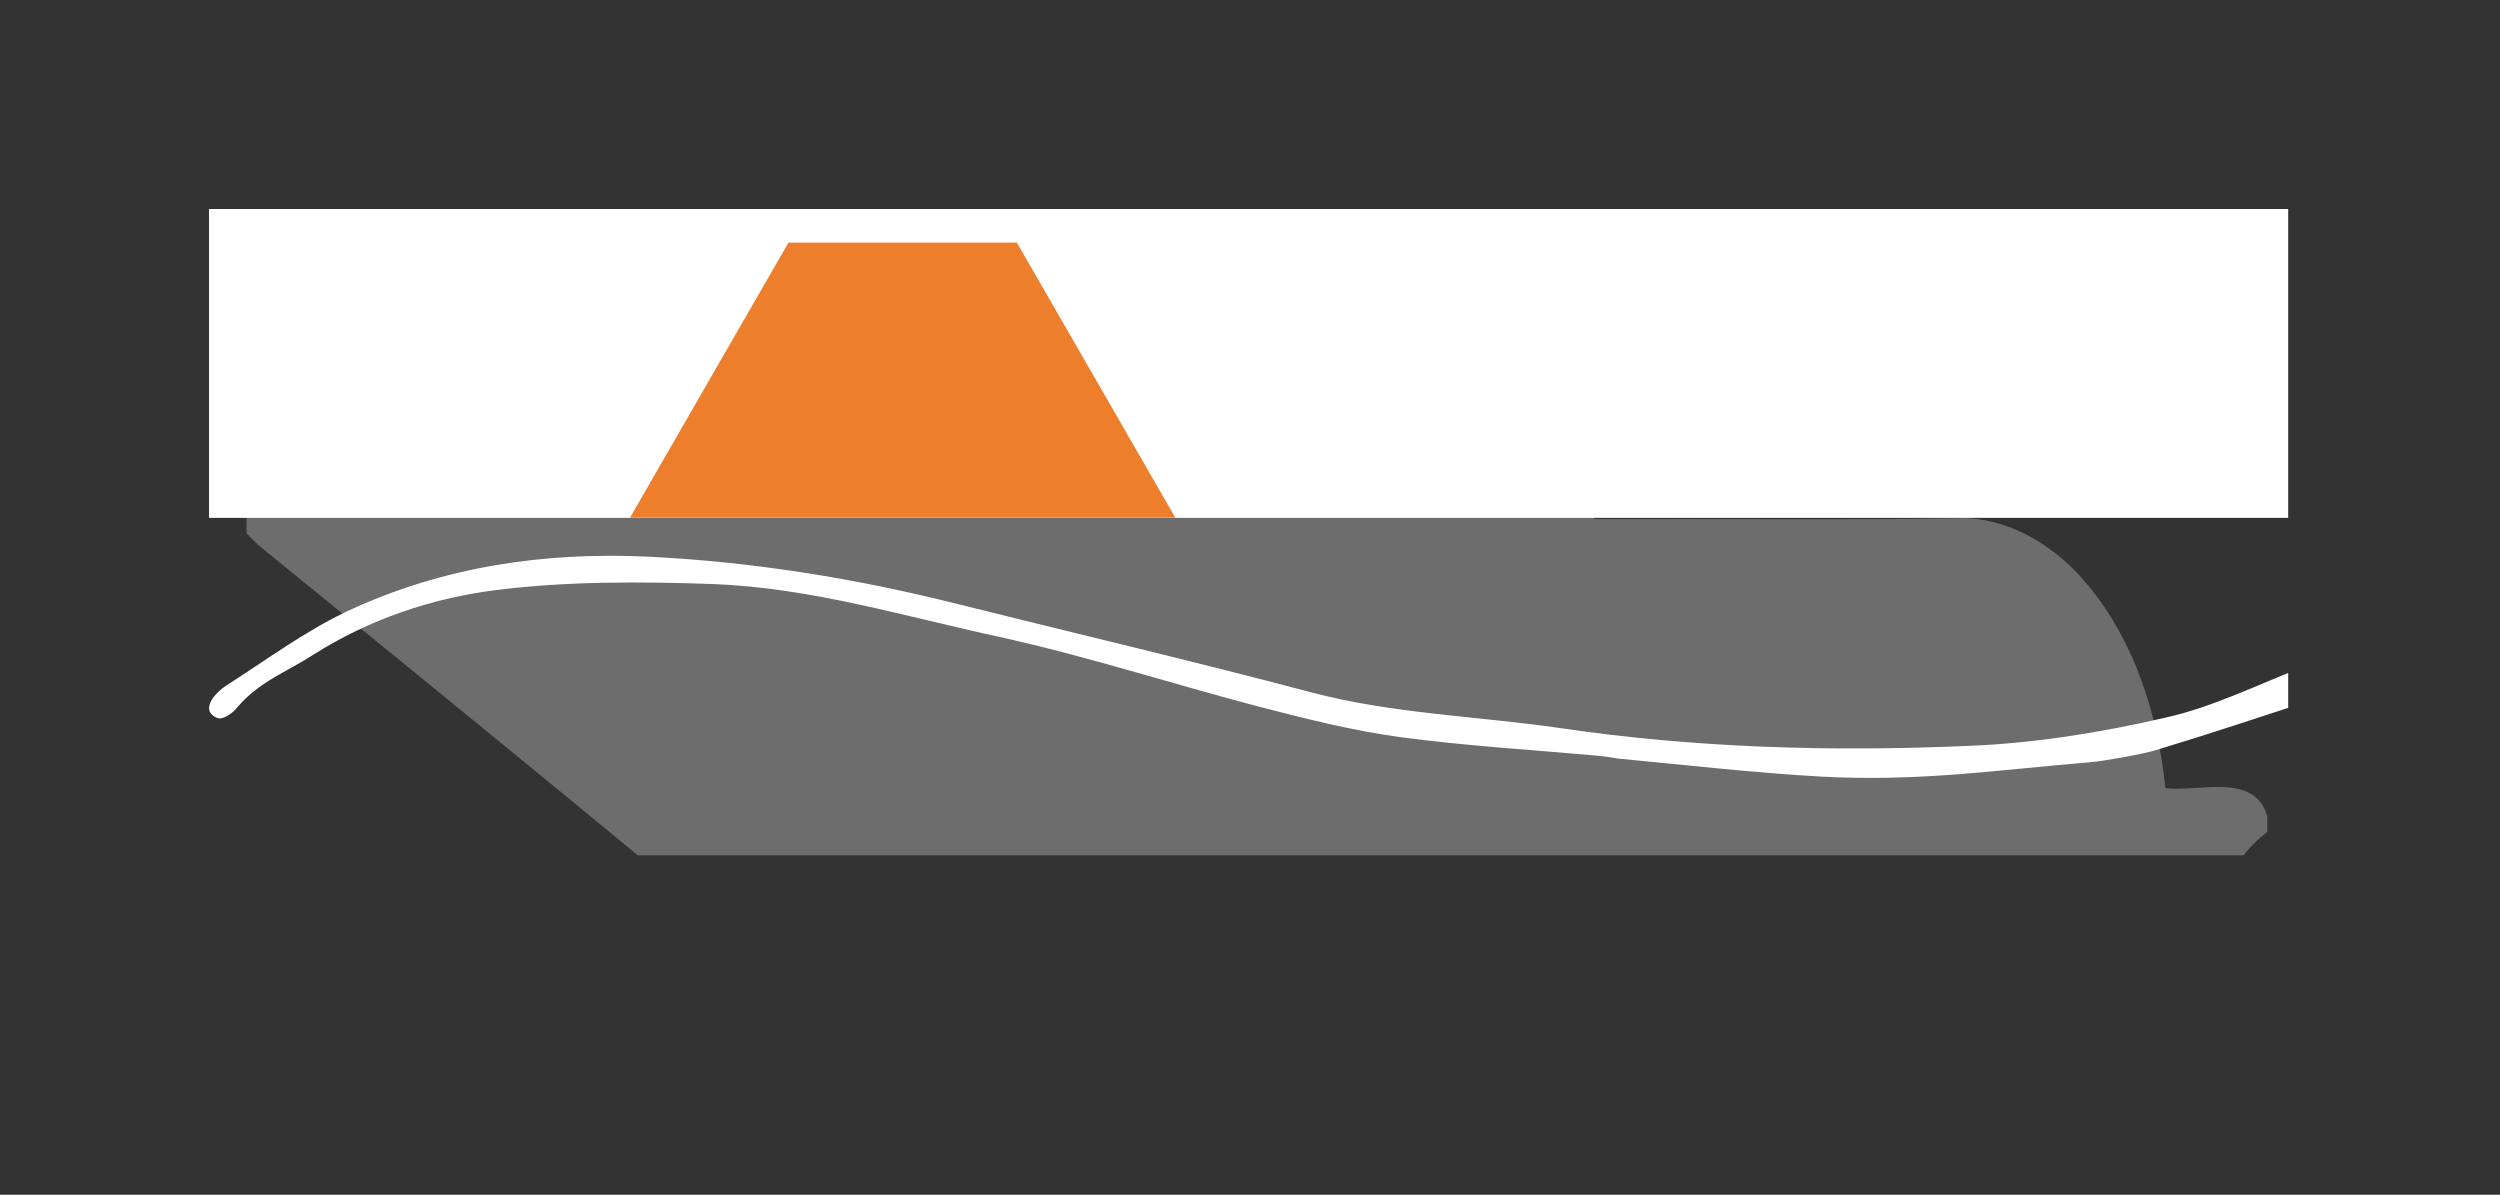 <svg xmlns="http://www.w3.org/2000/svg" xmlns:xlink="http://www.w3.org/1999/xlink" width="1199" zoomAndPan="magnify" viewBox="0 0 899.25 429.75" height="573" preserveAspectRatio="xMidYMid meet" version="1.0"><rect x="0" y="0" width="899.25" height="429.75" fill="#333333" stroke="none"/><defs><clipPath id="b1df868425"><path d="M 88.684 75.176 L 815.543 75.176 L 815.543 307.809 L 88.684 307.809 Z M 88.684 75.176 " clip-rule="nonzero"/></clipPath><clipPath id="ed4dbf8223"><path d="M 75.188 199 L 823.062 199 L 823.062 280 L 75.188 280 Z M 75.188 199 " clip-rule="nonzero"/></clipPath><clipPath id="99613fbbef"><path d="M 75.188 75.176 L 823.062 75.176 L 823.062 186.277 L 75.188 186.277 Z M 75.188 75.176 " clip-rule="nonzero"/></clipPath><clipPath id="0933cd1f38"><path d="M 226.598 87.254 L 422.77 87.254 L 422.77 186.23 L 226.598 186.23 Z M 226.598 87.254 " clip-rule="nonzero"/></clipPath></defs><g clip-path="url(#b1df868425)"><path fill="#6d6d6d" d="M 778.891 283.484 C 776.199 257.289 767.965 230.871 750.922 210.352 C 740.246 197.383 724.918 187.418 707.824 186.367 C 663.023 187.105 618.215 186.562 573.445 186.707 C 574.836 170.449 577.082 153.988 583.551 138.867 C 588.008 129.16 594.164 117.637 605.414 114.996 C 640.109 112.785 675.004 115.371 709.727 113.637 C 720.969 111.395 721.457 93.832 710.551 90.566 C 690.785 89.234 670.887 90.141 651.066 90.199 C 670.207 78.988 688.715 66.672 707.715 55.211 C 712.879 52.062 719.441 48.094 718.641 40.996 C 718.668 35.57 714.16 32.141 710.043 29.555 L 703.906 29.555 C 671.965 48 641.297 68.605 609.73 87.59 C 604.105 90.598 597.441 89.691 591.305 90.031 C 507.855 89.66 424.383 90.344 340.934 89.66 C 333.207 91.93 328.496 99.422 322.281 104.133 C 313.422 111.23 305.781 120.055 296.102 125.93 C 236.441 126.75 176.734 125.895 117.055 126.207 C 107.25 126.727 94.586 122.809 88.684 133.277 L 88.684 142.609 C 94.621 152.742 99.703 163.352 105.09 173.797 C 98.477 173.742 92.312 175.75 88.684 181.629 L 88.684 191.844 C 89.68 192.84 91.691 194.848 92.684 195.875 C 138.316 233.047 184.023 270.168 229.43 307.66 L 807.004 307.66 C 809.445 304.477 812.371 301.672 815.551 299.23 L 815.551 293.609 C 810.809 277.613 791.074 285.016 778.891 283.484 Z M 391.551 114.184 C 422.156 114.152 452.797 114.184 483.398 114.152 C 471.754 125.562 460.57 137.422 448.672 148.547 C 445.918 151.418 441.52 150.109 438.059 150.504 C 422.523 150.242 407.02 150.531 391.52 150.422 C 391.527 138.332 391.527 126.27 391.551 114.184 Z M 346.914 115.203 C 353.445 113.133 360.516 114.52 367.273 114.184 C 367.301 126.184 367.191 138.168 367.387 150.172 C 346.887 150.824 326.359 150.199 305.828 150.48 C 319.832 139.094 332.867 126.496 346.914 115.203 Z M 346.914 115.203 " fill-opacity="1" fill-rule="nonzero"/></g><g clip-path="url(#ed4dbf8223)"><path fill="#ffffff" d="M 77.93 258.16 C 71.473 255.242 78.086 248.637 81.312 246.645 C 95.758 237.43 109.746 226.984 125.117 219.766 C 159.391 203.793 195.973 198.418 233.477 200.258 C 270.98 202.102 308.02 208.094 344.602 217.309 C 387.023 227.906 429.598 237.891 471.863 249.102 C 501.07 256.777 531.195 257.547 560.855 261.848 C 609.734 269.066 658.766 270.449 707.949 268.297 C 731.621 267.379 755.598 263.535 778.805 258.16 C 796.176 254.324 812.465 246.031 829.375 239.578 C 833.367 238.043 840.441 233.898 843.207 239.887 C 845.203 244.035 839.211 249.406 833.367 251.25 C 814 257.547 794.793 264 775.426 269.836 C 770.969 271.219 757.137 273.672 752.367 274.137 C 717.172 277.051 690.738 281.199 655.23 279.355 C 630.945 277.977 606.66 275.211 582.531 272.906 C 579.918 272.602 577.148 271.984 574.691 271.832 C 550.867 269.68 526.891 268.297 503.219 265.074 C 486.312 262.77 469.406 258.469 452.809 254.168 C 421.758 246.031 391.016 236.047 359.664 229.137 C 325.543 221.762 291.883 211.473 256.836 210.09 C 230.707 209.168 204.27 209.016 178.449 212.242 C 155.395 215.156 132.953 222.684 112.82 235.43 C 102.828 241.883 93.301 245.105 85.305 254.477 C 84.539 255.707 80.234 259.391 77.93 258.16 Z M 77.93 258.16 " fill-opacity="1" fill-rule="nonzero"/></g><g clip-path="url(#99613fbbef)"><path fill="#ffffff" d="M -34.918 -4.844 L 1235.102 -4.844 L 1235.102 186.684 L -34.918 186.684 Z M -34.918 -4.844 " fill-opacity="1" fill-rule="nonzero"/></g><g clip-path="url(#0933cd1f38)"><path fill="#ed7e2c" d="M 365.766 87.262 L 283.609 87.262 L 226.598 186.227 L 422.77 186.227 Z M 365.766 87.262 " fill-opacity="1" fill-rule="nonzero"/></g><path stroke-linecap="butt" transform="matrix(0.739, -0.128, 0.128, 0.738, 282.214, 136.216)" fill="none" stroke-linejoin="miter" d="M -0.001 1.998 L 97.941 2.002 " stroke="#ed7e2c" stroke-width="4" stroke-opacity="1" stroke-miterlimit="4"/></svg>